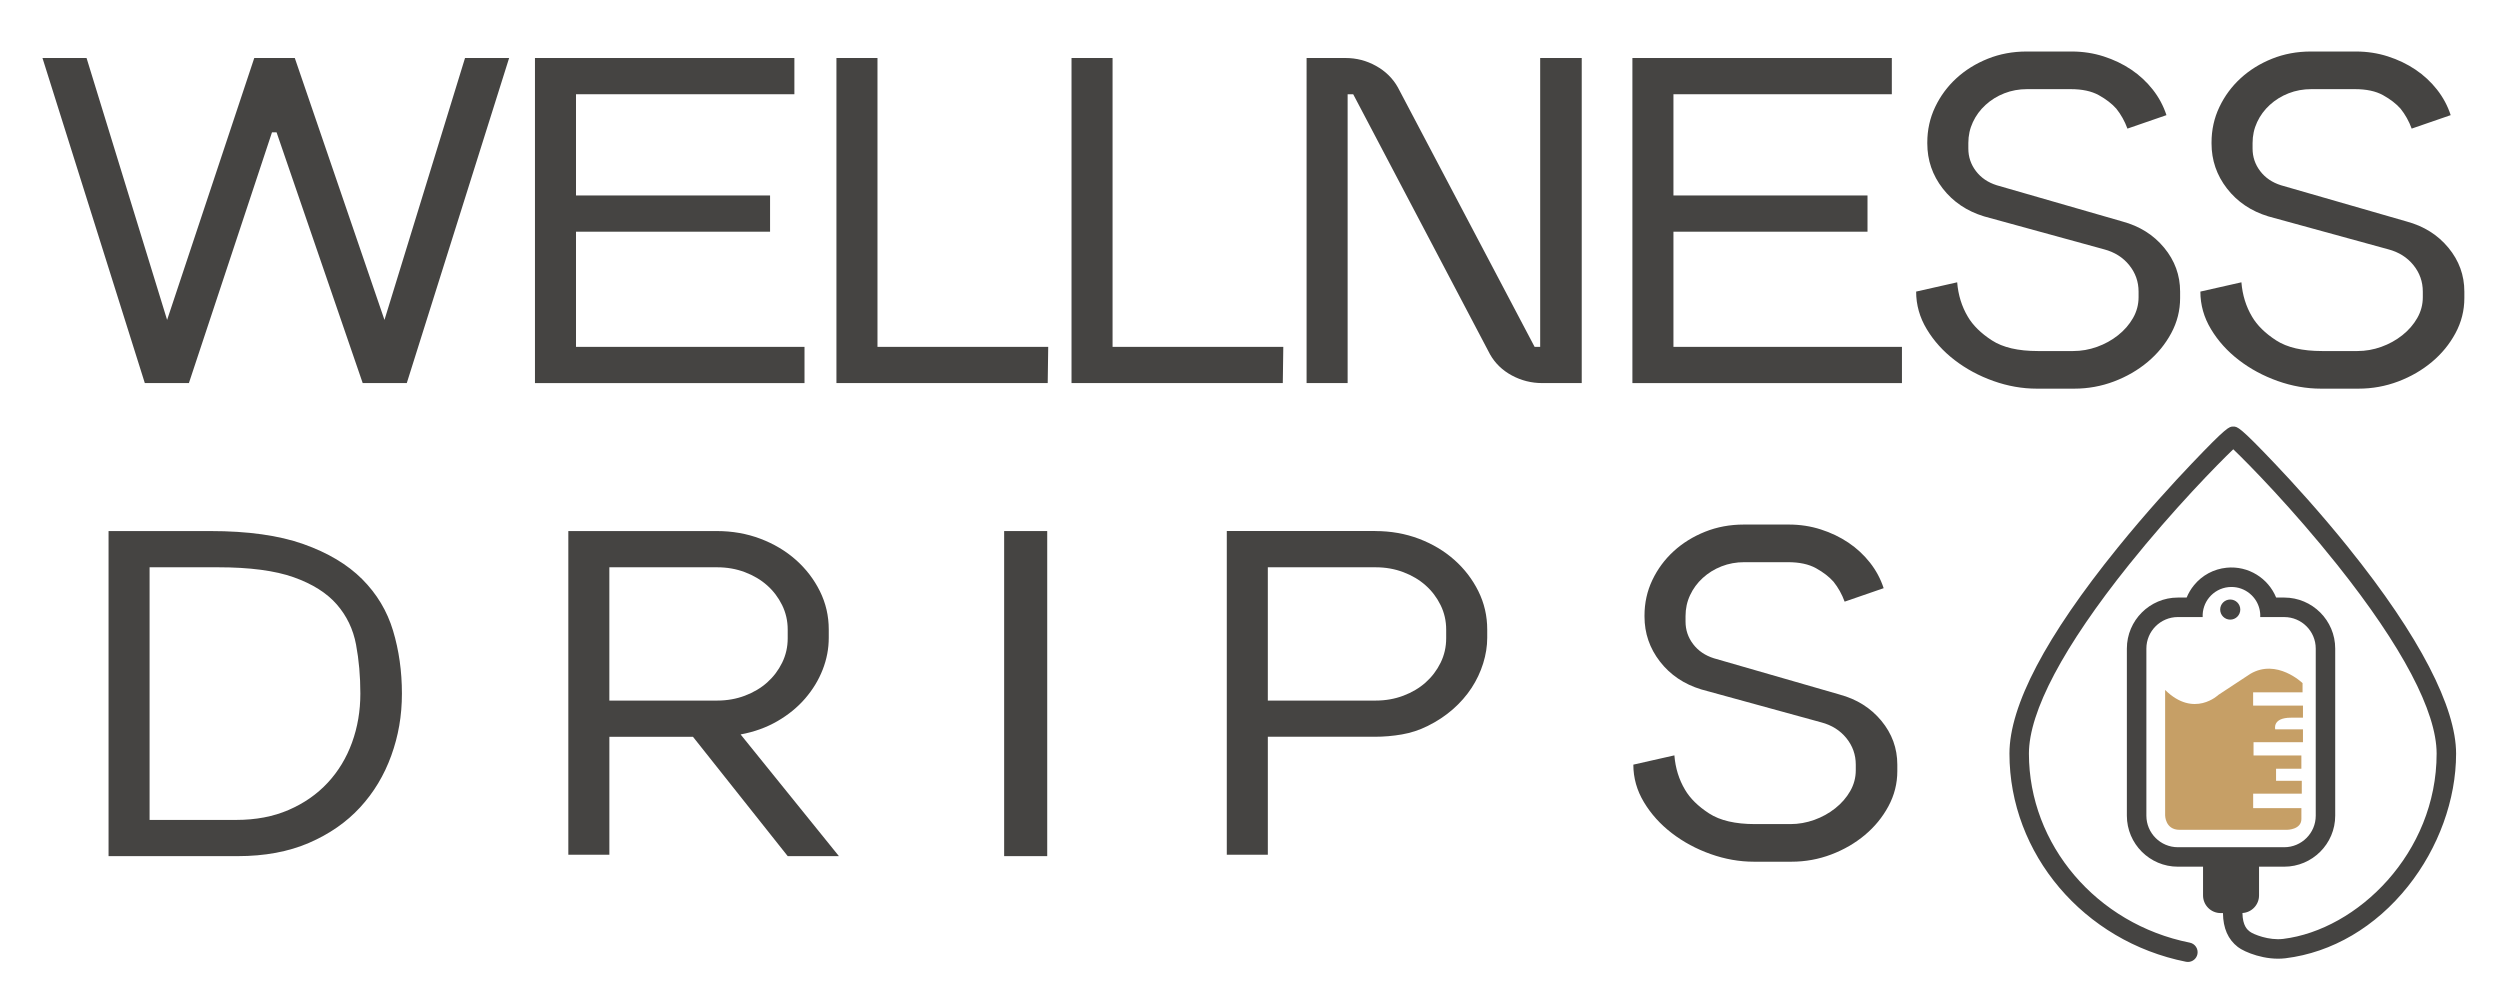 <?xml version="1.0" encoding="UTF-8"?>
<svg xmlns="http://www.w3.org/2000/svg" id="Layer_1" data-name="Layer 1" version="1.1" viewBox="0 0 1454.59 578.03">
  <defs>
    <style>
      .cls-1 {
        fill: #c69f66;
      }

      .cls-1, .cls-2 {
        stroke-width: 0px;
      }

      .cls-2 {
        fill: #454442;
      }
    </style>
  </defs>
  <g>
    <path class="cls-2" d="M296.23,33.75l-59.55,189.14h-25.65l-50.12-145.91h-2.65l-48.35,145.91h-25.65L24.71,33.75h25.65l46.87,152.39,50.71-152.39h23.58l52.18,152.39,46.87-152.39h25.65Z"></path>
    <path class="cls-2" d="M468.09,201.82v21.08h-156.83V33.75h150.94v21.08h-127.06v58.9h112.91v21.08h-112.91v67.01h132.96Z"></path>
    <path class="cls-2" d="M609.89,201.82l-.29,21.08h-122.93V33.75h23.88v168.06h99.35Z"></path>
    <path class="cls-2" d="M746.67,201.82l-.29,21.08h-122.93V33.75h23.88v168.06h99.35Z"></path>
    <path class="cls-2" d="M920.31,33.75v189.14h-23c-6.29,0-12.19-1.49-17.69-4.46-5.5-2.97-9.73-7.07-12.68-12.29l-79.6-151.31h-3.24v168.06h-23.88V33.75h22.7c6.29,0,12.18,1.53,17.69,4.59,5.5,3.06,9.73,7.21,12.68,12.43l79.6,151.04h3.24V33.75h24.17Z"></path>
    <path class="cls-2" d="M1106.62,201.82v21.08h-156.83V33.75h150.94v21.08h-127.06v58.9h112.91v21.08h-112.91v67.01h132.96Z"></path>
    <path class="cls-2" d="M1234.86,128.86c10.02,2.7,18.13,7.79,24.32,15.27,6.19,7.48,9.29,15.99,9.29,25.53v3.78c0,7.21-1.72,14.01-5.16,20.4-3.44,6.4-8.01,11.98-13.71,16.75-5.7,4.77-12.23,8.56-19.6,11.35s-15.09,4.19-23.14,4.19h-21.82c-8.45,0-16.85-1.49-25.21-4.46-8.36-2.97-15.87-7.03-22.55-12.16-6.68-5.13-12.09-11.12-16.21-17.97-4.13-6.84-6.19-14.14-6.19-21.89l23.88-5.4c.59,7.39,2.65,14.05,6.19,20,2.95,5.04,7.61,9.64,14,13.78,6.38,4.15,15.28,6.21,26.68,6.21h20.64c4.72,0,9.33-.81,13.86-2.43,4.52-1.62,8.6-3.87,12.23-6.75,3.63-2.88,6.53-6.21,8.7-10,2.16-3.78,3.24-7.84,3.24-12.16v-3.24c0-5.76-1.82-10.9-5.45-15.4-3.64-4.5-8.5-7.57-14.59-9.19l-69.87-19.18c-10.02-3.06-18.03-8.47-24.03-16.21-6-7.74-8.99-16.48-8.99-26.21v-.54c0-7.38,1.52-14.27,4.57-20.67,3.04-6.39,7.17-11.98,12.38-16.75,5.21-4.77,11.3-8.55,18.28-11.35,6.97-2.79,14.49-4.19,22.55-4.19h26.24c6.49,0,12.68.95,18.57,2.84,5.9,1.89,11.25,4.46,16.07,7.7,4.81,3.24,8.99,7.12,12.53,11.62,3.54,4.5,6.19,9.46,7.96,14.86l-22.7,7.84c-1.58-4.32-3.74-8.19-6.49-11.62-2.56-2.88-5.95-5.49-10.17-7.84-4.23-2.34-9.68-3.51-16.36-3.51h-25.35c-4.72,0-9.14.81-13.27,2.43-4.13,1.62-7.77,3.88-10.91,6.75-3.15,2.88-5.6,6.21-7.37,10s-2.65,7.84-2.65,12.16v3.24c0,4.86,1.47,9.23,4.42,13.1,2.95,3.88,6.97,6.62,12.09,8.24l73.11,21.08Z"></path>
    <path class="cls-2" d="M1400.24,128.86c10.02,2.7,18.13,7.79,24.32,15.27,6.19,7.48,9.29,15.99,9.29,25.53v3.78c0,7.21-1.72,14.01-5.16,20.4-3.44,6.4-8.01,11.98-13.71,16.75-5.7,4.77-12.23,8.56-19.6,11.35s-15.09,4.19-23.14,4.19h-21.82c-8.45,0-16.85-1.49-25.21-4.46-8.36-2.97-15.87-7.03-22.55-12.16-6.68-5.13-12.09-11.12-16.21-17.97-4.13-6.84-6.19-14.14-6.19-21.89l23.88-5.4c.59,7.39,2.65,14.05,6.19,20,2.95,5.04,7.61,9.64,14,13.78,6.38,4.15,15.28,6.21,26.68,6.21h20.64c4.72,0,9.33-.81,13.86-2.43,4.52-1.62,8.6-3.87,12.23-6.75,3.63-2.88,6.53-6.21,8.7-10,2.16-3.78,3.24-7.84,3.24-12.16v-3.24c0-5.76-1.82-10.9-5.45-15.4-3.64-4.5-8.5-7.57-14.59-9.19l-69.87-19.18c-10.02-3.06-18.03-8.47-24.03-16.21-6-7.74-8.99-16.48-8.99-26.21v-.54c0-7.38,1.52-14.27,4.57-20.67,3.04-6.39,7.17-11.98,12.38-16.75,5.21-4.77,11.3-8.55,18.28-11.35,6.97-2.79,14.49-4.19,22.55-4.19h26.24c6.49,0,12.68.95,18.57,2.84,5.9,1.89,11.25,4.46,16.07,7.7,4.81,3.24,8.99,7.12,12.53,11.62,3.54,4.5,6.19,9.46,7.96,14.86l-22.7,7.84c-1.58-4.32-3.74-8.19-6.49-11.62-2.56-2.88-5.95-5.49-10.17-7.84-4.23-2.34-9.68-3.51-16.36-3.51h-25.35c-4.72,0-9.14.81-13.27,2.43-4.13,1.62-7.77,3.88-10.91,6.75-3.15,2.88-5.6,6.21-7.37,10s-2.65,7.84-2.65,12.16v3.24c0,4.86,1.47,9.23,4.42,13.1,2.95,3.88,6.97,6.62,12.09,8.24l73.11,21.08Z"></path>
  </g>
  <g>
    <path class="cls-2" d="M122.41,308.99c21.82,0,39.84,2.52,54.1,7.57,14.25,5.04,25.65,11.85,34.2,20.4,8.55,8.56,14.54,18.55,17.98,29.99,3.44,11.44,5.16,23.64,5.16,36.61s-2.06,24.63-6.19,36.07c-4.13,11.44-10.17,21.48-18.13,30.13-7.96,8.65-17.89,15.54-29.77,20.67-11.89,5.13-25.7,7.7-41.42,7.7H63.16v-189.14h59.26ZM137.45,477.06c11.4,0,21.57-1.93,30.51-5.81,8.94-3.87,16.51-9.14,22.7-15.81,6.19-6.66,10.91-14.46,14.15-23.37,3.24-8.92,4.86-18.42,4.86-28.51s-.84-19.59-2.51-28.51c-1.67-8.92-5.41-16.71-11.2-23.37-5.8-6.66-14.15-11.93-25.06-15.81-10.91-3.87-25.6-5.81-44.07-5.81h-39.8v146.99h50.41Z"></path>
    <path class="cls-2" d="M488.09,498.13h-29.77l-55.13-69.44h-48.64v68.63h-23.88v-188.33h86.38c9.04,0,17.49,1.49,25.35,4.46,7.86,2.97,14.74,7.07,20.64,12.29,5.9,5.23,10.56,11.31,14,18.24,3.44,6.94,5.16,14.37,5.16,22.29v4.86c0,6.31-1.18,12.48-3.54,18.51-2.36,6.04-5.75,11.62-10.17,16.75-4.42,5.13-9.83,9.55-16.21,13.24-6.39,3.69-13.52,6.26-21.37,7.7l57.19,70.79ZM354.54,407.62h62.79c5.7,0,11.06-.95,16.07-2.84s9.33-4.46,12.97-7.7c3.63-3.24,6.53-7.07,8.7-11.48,2.16-4.41,3.24-9.14,3.24-14.19v-5.13c0-5.04-1.08-9.77-3.24-14.19-2.17-4.41-5.06-8.24-8.7-11.48-3.64-3.24-7.96-5.81-12.97-7.7-5.01-1.89-10.37-2.84-16.07-2.84h-62.79v77.55Z"></path>
    <path class="cls-2" d="M584.25,498.13v-189.14h25.06v189.14h-25.06Z"></path>
    <path class="cls-2" d="M800.17,308.99c9.04,0,17.49,1.49,25.35,4.46,7.86,2.97,14.74,7.07,20.64,12.29,5.9,5.23,10.56,11.31,14,18.24,3.44,6.94,5.16,14.37,5.16,22.29v4.86c0,4.86-.79,9.82-2.36,14.86-1.58,5.05-3.83,9.82-6.78,14.32-2.95,4.5-6.59,8.65-10.91,12.43-4.33,3.78-9.24,7.03-14.74,9.73-4.72,2.34-9.68,3.96-14.89,4.86-5.21.9-10.47,1.35-15.77,1.35h-62.2v68.63h-23.88v-188.33h86.38ZM841.44,366.28c0-5.04-1.08-9.77-3.24-14.19-2.17-4.41-5.06-8.24-8.7-11.48-3.64-3.24-7.96-5.81-12.97-7.7-5.01-1.89-10.37-2.84-16.07-2.84h-62.79v77.55h62.79c5.7,0,11.06-.95,16.07-2.84s9.33-4.46,12.97-7.7c3.63-3.24,6.53-7.07,8.7-11.48,2.16-4.41,3.24-9.14,3.24-14.19v-5.13Z"></path>
    <path class="cls-2" d="M1070.32,404.1c10.02,2.7,18.13,7.79,24.32,15.27,6.19,7.48,9.29,15.99,9.29,25.53v3.78c0,7.21-1.72,14.01-5.16,20.4-3.44,6.4-8.01,11.98-13.71,16.75-5.7,4.77-12.23,8.56-19.6,11.35-7.37,2.79-15.09,4.19-23.14,4.19h-21.82c-8.45,0-16.85-1.49-25.21-4.46-8.36-2.97-15.87-7.03-22.55-12.16-6.68-5.13-12.09-11.12-16.21-17.97-4.13-6.84-6.19-14.14-6.19-21.89l23.88-5.4c.59,7.39,2.65,14.05,6.19,20,2.95,5.04,7.61,9.64,14,13.78,6.38,4.15,15.28,6.21,26.68,6.21h20.64c4.72,0,9.33-.81,13.86-2.43,4.52-1.62,8.6-3.87,12.23-6.76,3.63-2.88,6.53-6.21,8.7-10,2.16-3.78,3.24-7.84,3.24-12.16v-3.24c0-5.76-1.82-10.9-5.45-15.4-3.64-4.5-8.5-7.57-14.59-9.19l-69.87-19.18c-10.02-3.06-18.03-8.46-24.03-16.21-6-7.74-8.99-16.48-8.99-26.21v-.54c0-7.38,1.52-14.27,4.57-20.67,3.04-6.39,7.17-11.98,12.38-16.75,5.21-4.77,11.3-8.55,18.28-11.35,6.97-2.79,14.49-4.19,22.55-4.19h26.24c6.49,0,12.68.95,18.57,2.84,5.9,1.89,11.25,4.46,16.07,7.7,4.81,3.24,8.99,7.12,12.53,11.62,3.54,4.5,6.19,9.46,7.96,14.86l-22.7,7.84c-1.58-4.32-3.74-8.19-6.49-11.62-2.56-2.88-5.95-5.49-10.17-7.84-4.23-2.34-9.68-3.51-16.36-3.51h-25.35c-4.72,0-9.14.81-13.27,2.43-4.13,1.62-7.77,3.88-10.91,6.75-3.15,2.88-5.6,6.21-7.37,10-1.77,3.78-2.65,7.83-2.65,12.16v3.24c0,4.86,1.47,9.23,4.42,13.1,2.95,3.88,6.97,6.62,12.09,8.24l73.11,21.08Z"></path>
  </g>
  <path class="cls-1" d="M1259.75,401.44v72.96s0,8.42,8.42,8.42h62.44s8.42,0,8.42-6.31v-6.31h-28.06v-8.42h28.29v-7.48h-14.97v-7.02h14.73v-7.72h-27.83v-7.72h28.76v-7.48h-16.14s-1.87-6.78,9.12-6.78h7.02v-7.02h-29v-7.72h28.76v-5.38s-14.97-14.5-30.4-5.38l-18.47,12.16s-14.26,13.8-31.1-2.81Z"></path>
  <path class="cls-2" d="M1366.53,318.76c-16.56-20.57-32.44-37.95-42.84-48.9-20.57-21.67-21.89-21.67-24.29-21.67s-3.64,0-24.28,21.66c-10.48,11-26.45,28.41-43.04,48.9-41.74,51.56-62.91,91.84-62.91,119.72,0,58.33,43.2,109.27,102.72,121.12.37.07.75.11,1.11.11,2.65,0,5.02-1.87,5.55-4.56.61-3.07-1.38-6.06-4.45-6.67-54.24-10.8-93.6-57.06-93.6-110,0-24.36,20.13-62.37,58.23-109.91,25.84-32.25,51.68-58.55,60.67-67.15,8.9,8.5,34.51,34.6,60.5,67.22,37.83,47.48,57.82,85.46,57.82,109.83,0,57.95-46.17,102.54-89.29,107.83-8.31,1.02-17.37-2.67-19.41-4.25-1.3-1-4.17-3.24-4.28-10.81,5.37-.31,9.65-4.77,9.65-10.22v-16.74h14.65c16.36,0,29.67-13.31,29.67-29.67v-97.25c0-16.36-13.31-29.67-29.67-29.67h-4.69c-4.59-11.23-16.16-18.62-28.83-17.36-7.47.75-14.21,4.36-18.96,10.17-1.8,2.2-3.24,4.63-4.29,7.19h-5.11c-16.36,0-29.67,13.31-29.67,29.67v97.25c0,16.36,13.31,29.67,29.67,29.67h14.65v16.74c0,5.65,4.6,10.25,10.25,10.25h1.34c.1,8.84,2.95,15.33,8.69,19.76,3.87,2.99,15.97,7.97,27.72,6.53,27.09-3.32,52.4-18.2,71.27-41.9,17.78-22.32,27.97-50.46,27.97-77.19s-21.04-68.17-62.54-119.7ZM1248.84,474.6v-97.25c0-10.11,8.22-18.33,18.33-18.33h14.42c-.18-4.25,1.23-8.24,3.76-11.34,2.72-3.33,6.71-5.62,11.31-6.08.57-.06,1.14-.08,1.7-.08,3.86,0,7.57,1.32,10.6,3.8.88.72,1.67,1.51,2.37,2.37,2.08,2.53,3.37,5.62,3.7,8.95.08.81.08,1.6.05,2.39h13.97c10.11,0,18.33,8.22,18.33,18.33v97.25c0,10.11-8.22,18.33-18.33,18.33h-61.88c-10.11,0-18.33-8.22-18.33-18.33Z"></path>
  <circle class="cls-2" cx="1297.63" cy="354.67" r="5.85"></circle>
</svg>
